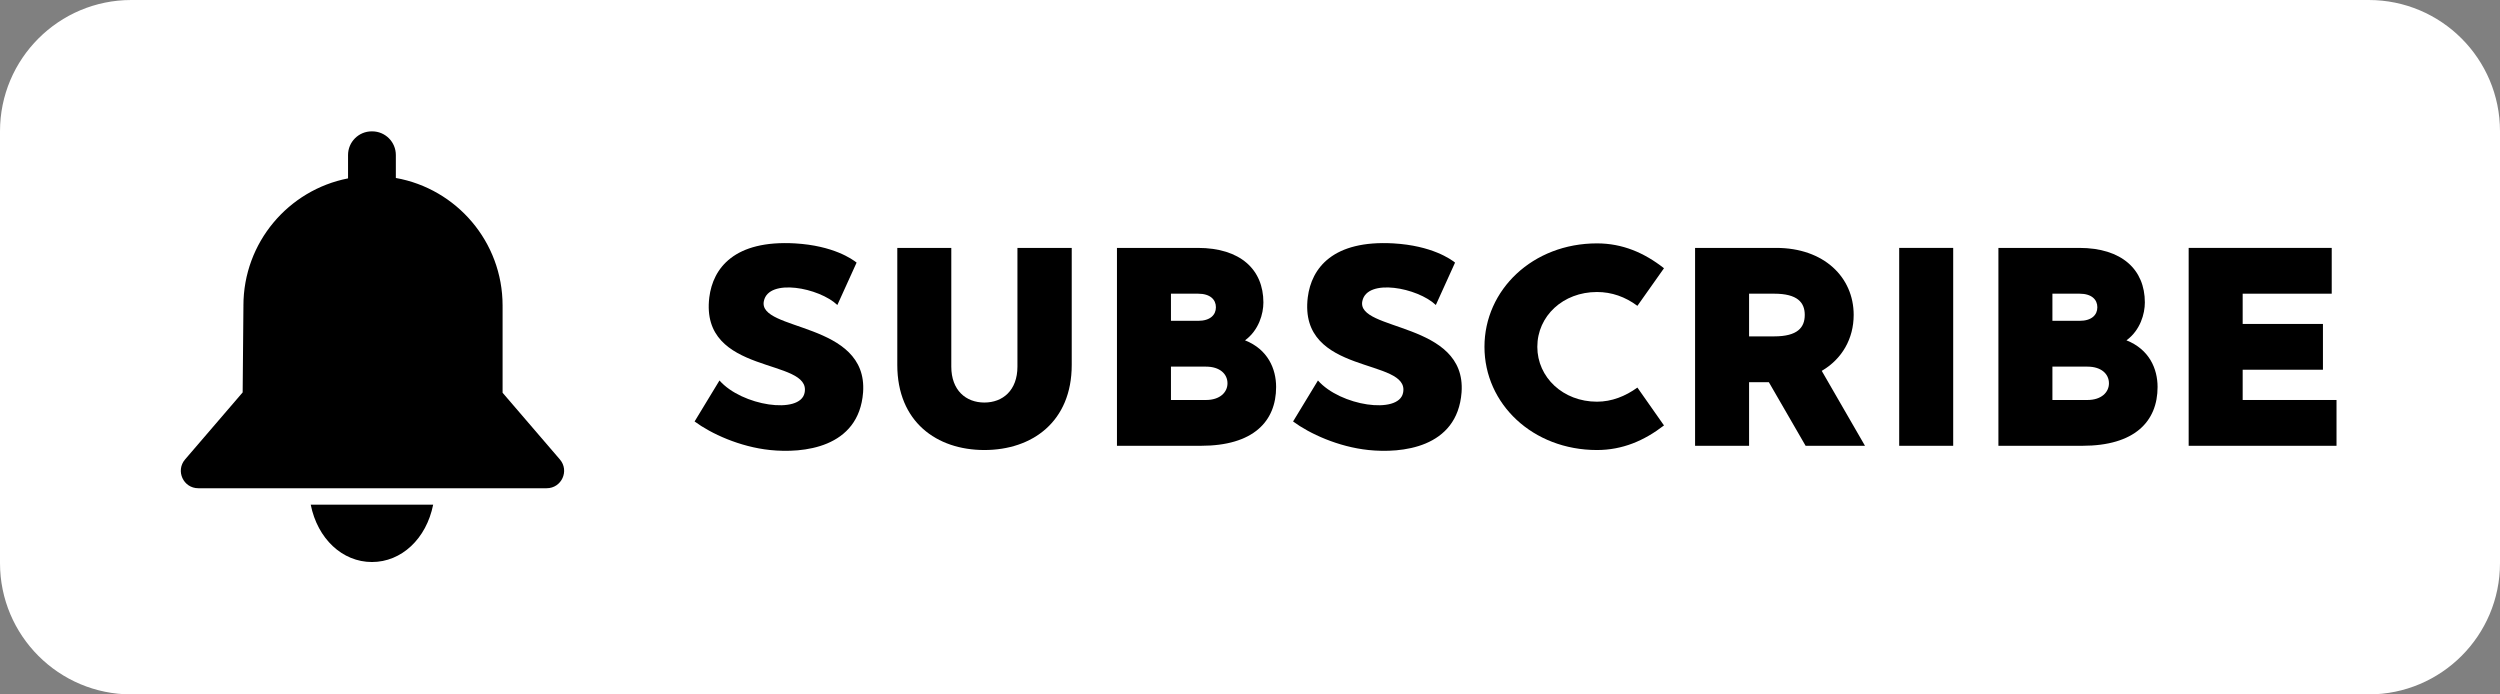 <?xml version="1.0" encoding="UTF-8" standalone="no"?><svg xmlns="http://www.w3.org/2000/svg" xmlns:xlink="http://www.w3.org/1999/xlink" fill="#000000" height="121.1" preserveAspectRatio="xMidYMid meet" version="1" viewBox="0.0 0.0 436.0 121.1" width="436" zoomAndPan="magnify"><rect x="0.0" y="0.0" width="436.0" height="121.1" fill="#808080" stroke="none"/><g><g id="change1_1"><path d="M 413.102 121.102 L 22.898 121.102 C 10.254 121.102 0 110.848 0 98.203 L 0 22.898 C 0 10.254 10.254 0 22.898 0 L 413.102 0 C 425.746 0 436 10.254 436 22.898 L 436 98.203 C 436 110.848 425.746 121.102 413.102 121.102" fill="#ffffff"/></g><g id="change2_1"><path d="M 150.523 68.426 C 149.785 78.188 139.973 79.078 134.301 78.484 C 129.027 77.941 123.996 75.625 121.137 73.504 L 125.477 66.355 C 129.371 70.793 139.527 72.32 140.316 68.527 C 141.648 62.312 122.027 65.617 123.703 51.859 C 124.344 46.734 128.09 41.852 138.641 42.445 C 145.348 42.84 148.648 45.207 149.391 45.797 L 146.035 53.191 C 142.883 50.184 134.055 48.461 133.219 52.504 C 132.086 57.828 151.41 56.004 150.523 68.426" fill="#000000"/></g><g id="change2_2"><path d="M 186.91 43.234 L 186.91 63.645 C 186.91 73.555 180.008 78.484 171.676 78.484 C 163.344 78.484 156.488 73.555 156.488 63.645 L 156.488 43.234 L 165.906 43.234 C 165.906 43.234 165.906 59.797 165.906 63.941 C 165.906 68.082 168.469 70.203 171.676 70.203 C 174.879 70.203 177.441 68.082 177.441 63.941 C 177.441 59.797 177.441 43.234 177.441 43.234 L 186.91 43.234" fill="#000000"/></g><g id="change2_3"><path d="M 214.074 66.848 C 214.074 65.223 212.742 63.941 210.328 63.941 L 204.215 63.941 L 204.215 69.758 L 210.328 69.758 C 212.742 69.758 214.074 68.426 214.074 66.848 Z M 204.215 51.219 L 204.215 55.953 L 208.945 55.953 C 211.066 55.953 212.055 54.918 212.055 53.586 C 212.055 52.254 211.066 51.219 208.945 51.219 Z M 222.555 67.488 C 222.555 73.504 218.562 77.746 209.441 77.746 L 194.797 77.746 L 194.797 43.234 L 208.898 43.234 C 216.344 43.234 220.336 47.031 220.336 52.75 C 220.336 54.719 219.547 57.582 217.133 59.355 C 221.125 60.934 222.555 64.336 222.555 67.488" fill="#000000"/></g><g id="change2_4"><path d="M 254.898 68.426 C 254.156 78.188 244.348 79.078 238.676 78.484 C 233.402 77.941 228.371 75.625 225.512 73.504 L 229.852 66.355 C 233.746 70.793 243.902 72.32 244.691 68.527 C 246.023 62.312 226.398 65.617 228.074 51.859 C 228.719 46.734 232.465 41.852 243.016 42.445 C 249.719 42.84 253.023 45.207 253.762 45.797 L 250.41 53.191 C 247.254 50.184 238.43 48.461 237.594 52.504 C 236.457 57.828 255.785 56.004 254.898 68.426" fill="#000000"/></g><g id="change2_5"><path d="M 285.562 67.59 L 290.199 74.195 C 286.746 76.859 282.949 78.484 278.512 78.484 C 267.32 78.484 258.891 70.449 258.891 60.488 C 258.891 50.531 267.32 42.445 278.512 42.445 C 282.949 42.445 286.746 44.07 290.199 46.781 L 285.562 53.34 C 283.445 51.762 281.078 50.926 278.512 50.926 C 272.598 50.926 268.109 55.113 268.109 60.488 C 268.109 65.812 272.598 70.055 278.512 70.055 C 281.078 70.055 283.445 69.117 285.562 67.59" fill="#000000"/></g><g id="change2_6"><path d="M 305.039 58.664 L 309.426 58.664 C 313.469 58.664 314.75 57.137 314.75 54.918 C 314.75 52.75 313.469 51.219 309.426 51.219 L 305.039 51.219 Z M 308.488 66.652 L 305.039 66.652 L 305.039 77.746 L 295.621 77.746 L 295.621 43.234 L 309.773 43.234 C 318.105 43.234 323.281 48.359 323.281 54.918 C 323.281 59.059 321.258 62.609 317.711 64.68 L 325.254 77.746 L 314.898 77.746 L 308.488 66.652" fill="#000000"/></g><g id="change2_7"><path d="M 340.637 43.234 L 340.637 77.746 L 331.219 77.746 L 331.219 43.234 L 340.637 43.234" fill="#000000"/></g><g id="change2_8"><path d="M 367.801 66.848 C 367.801 65.223 366.469 63.941 364.055 63.941 L 357.941 63.941 L 357.941 69.758 L 364.055 69.758 C 366.469 69.758 367.801 68.426 367.801 66.848 Z M 357.941 51.219 L 357.941 55.953 L 362.672 55.953 C 364.793 55.953 365.777 54.918 365.777 53.586 C 365.777 52.254 364.793 51.219 362.672 51.219 Z M 376.281 67.488 C 376.281 73.504 372.285 77.746 363.164 77.746 L 348.523 77.746 L 348.523 43.234 L 362.625 43.234 C 370.066 43.234 374.062 47.031 374.062 52.75 C 374.062 54.719 373.273 57.582 370.855 59.355 C 374.852 60.934 376.281 64.336 376.281 67.488" fill="#000000"/></g><g id="change2_9"><path d="M 407.488 69.758 L 407.488 77.746 L 381.703 77.746 L 381.703 43.234 L 406.652 43.234 L 406.652 51.219 L 391.121 51.219 L 391.121 56.496 L 405.121 56.496 L 405.121 64.48 L 391.121 64.48 L 391.121 69.758 L 407.488 69.758" fill="#000000"/></g><g id="change2_10"><path d="M 97.645 80.129 L 87.652 68.496 L 87.652 53.473 L 87.648 53.473 C 87.648 53.414 87.652 53.352 87.652 53.289 C 87.652 42.168 79.617 32.922 69.035 31.039 L 69.035 27.035 C 69.035 24.758 67.188 22.91 64.91 22.91 L 64.824 22.91 C 62.547 22.91 60.699 24.758 60.699 27.035 L 60.699 31.109 C 50.301 33.141 42.453 42.297 42.453 53.289 C 42.453 53.352 42.457 53.414 42.457 53.473 L 42.453 53.473 L 42.32 68.434 L 32.273 80.129 C 30.582 82.102 31.98 85.148 34.578 85.148 L 95.34 85.148 C 97.938 85.148 99.34 82.102 97.645 80.129" fill="#000000"/></g><g id="change2_11"><path d="M 64.867 98.016 C 70.023 98.016 74.352 93.965 75.543 88.016 L 54.191 88.016 C 55.383 93.965 59.711 98.016 64.867 98.016" fill="#000000"/></g></g></svg>